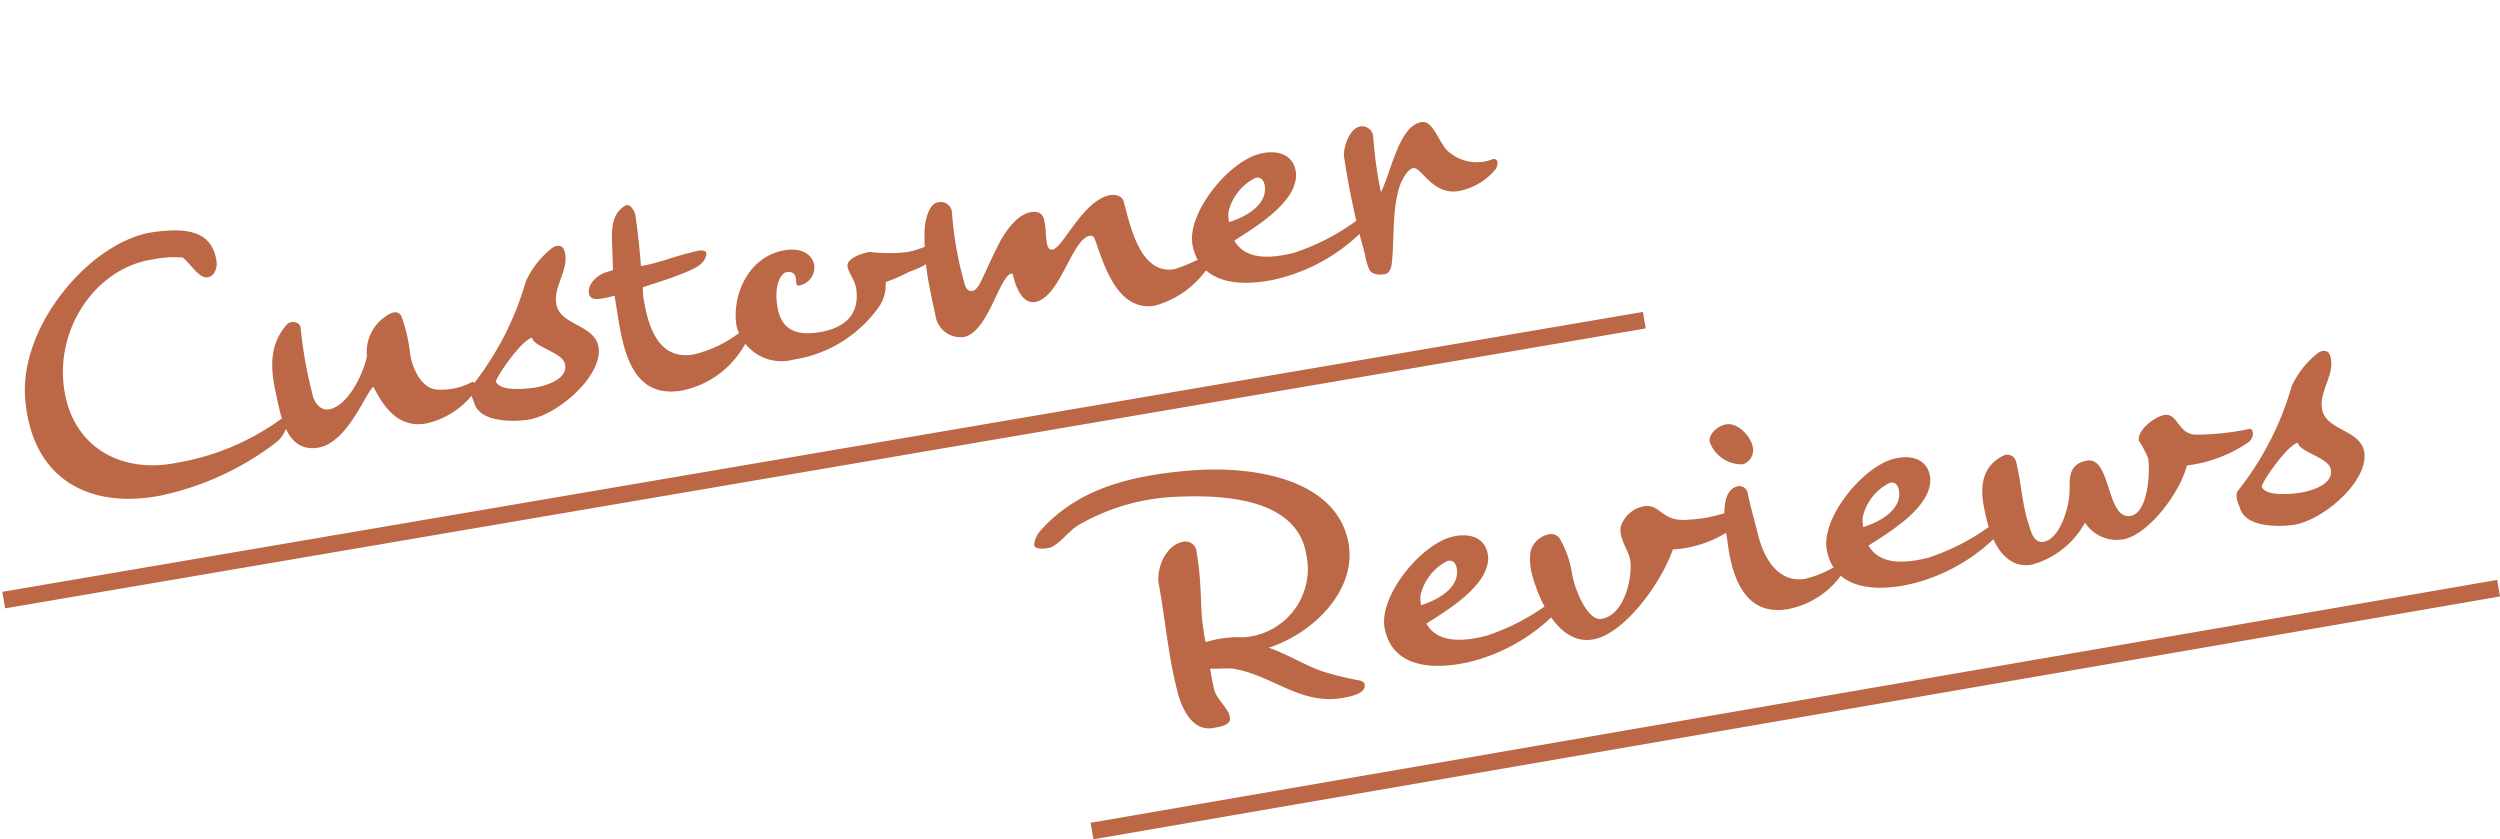 <svg xmlns="http://www.w3.org/2000/svg" width="149.253" height="50.107" viewBox="0 0 149.253 50.107">
  <g id="グループ_171" data-name="グループ 171" transform="translate(-195.332 -73.386)">
    <g id="グループ_170" data-name="グループ 170">
      <path id="パス_525" data-name="パス 525" d="M-43.39-6.02c-.5,4.9,2.64,7.26,6.96,7.18A17.167,17.167,0,0,0-29.11-.76c.86-.46,1.22-1.64.52-1.32A14.751,14.751,0,0,1-35.19-.6c-3.16.08-5.84-1.82-5.82-5.34.02-3.82,3.18-7,6.62-6.86a6.055,6.055,0,0,1,1.72.2c.4.44.74,1.44,1.28,1.42.42,0,.66-.52.66-.8.12-2.02-1.68-2.36-3.42-2.42C-37.77-14.54-42.91-10.44-43.39-6.02Zm14.8,2.94c.06,1.1.12,3.06,1.92,3.06s3.4-2.82,3.86-3c.28.8.78,2.7,2.72,2.7a4.88,4.88,0,0,0,3.3-1.48c.1-.18-.02-.5-.18-.48a3.883,3.883,0,0,1-2.2.06c-.78-.24-1.14-1.34-1.14-2.3a9.561,9.561,0,0,0-.12-2.36c-.12-.4-.54-.36-.96-.14a2.554,2.554,0,0,0-1.48,2.14c-.5,1.2-1.72,2.72-2.76,2.72-.6,0-.84-.62-.84-1.12a25.612,25.612,0,0,1,0-3.98c0-.4-.56-.52-.78-.32C-28.87-6.3-28.61-4.32-28.59-3.08Zm11.54,2.02C-16.97.14-15.07.48-14.07.52c1.86.04,5.06-1.92,4.9-3.7-.14-1.2-1.88-1.52-2.02-2.66-.12-1.18,1.18-2.02,1.02-3.2-.04-.38-.42-.44-.74-.26a5.318,5.318,0,0,0-1.84,1.66,18.037,18.037,0,0,1-4.22,5.56C-17.21-1.88-17.15-1.46-17.05-1.06Zm1.5-1.02c.34-.56,2.02-2.18,2.58-2.18,0,.58,1.68,1.18,1.66,1.92,0,.88-1.3,1.04-1.96,1.04C-13.71-1.3-15.47-1.4-15.55-2.08Zm6.38-4.2c0,.44.48.44.82.44a4.968,4.968,0,0,0,.66-.04C-7.67-3.6-8.23.4-4.69.4A5.566,5.566,0,0,0-.13-2.22c.1-.18-.12-.46-.32-.34a7.175,7.175,0,0,1-3.2.96c-2.3,0-2.38-2.48-2.36-3.88a3.709,3.709,0,0,1,.08-.6c.86-.12,1.82-.24,2.6-.42.88-.18,1.26-.38,1.44-.78.2-.44-.5-.38-.78-.34-1.06.04-1.96.28-3.16.28.12-1.14.2-2.62.2-3.04,0-.3-.2-.78-.48-.68-.94.34-1.04,1.34-1.14,1.8L-7.51-7.4l-.42.06C-8.47-7.28-9.15-6.86-9.17-6.28ZM3.21-4.56A1.1,1.1,0,0,0,4.37-5.62c-.04-.8-.78-1.16-1.6-1.16C.49-6.78-.81-4.56-.83-2.86a2.754,2.754,0,0,0,3,2.6A7.653,7.653,0,0,0,7.53-2.28a2.372,2.372,0,0,0,.86-1.58,9.417,9.417,0,0,0,1.48-.36,5.2,5.2,0,0,0,2.32-.94c.24-.16.32-.5.12-.5-1.02,0-1.48.26-2.36.26a9.73,9.73,0,0,1-2.2-.4c-.4,0-1.42.12-1.44.62,0,.42.26.8.28,1.34C6.57-2.28,5.57-1.6,4.05-1.6c-1.48,0-2.28-.54-2.28-1.88,0-1.14.38-1.82.8-1.98.4-.06.58.16.58.42C3.17-4.84,3.05-4.62,3.21-4.56Zm7.98-1.82a15.479,15.479,0,0,0-.28,2.7c0,.72.02,1.42.06,2.24A1.516,1.516,0,0,0,12.39.18c1.4,0,2.56-2.8,3.34-3.2.12-.06.24-.06.22.14.02.4.16,1.74,1.02,1.74,1.52,0,2.8-3.32,3.9-3.32.2,0,.26.18.28.38.26,1.54.58,4.4,2.84,4.4a5.63,5.63,0,0,0,3.72-1.94c.12-.18.26-.6-.06-.54a10.494,10.494,0,0,1-2.14.54c-2.18,0-2.16-3.3-2.3-4.52-.02-.32-.4-.5-.72-.5-1.64,0-3.32,2.6-3.94,2.6-.2,0-.28-.14-.28-.42,0-.46.1-.92.08-1.28.02-.5-.22-.72-.72-.72-.92,0-1.88,1.08-2.32,1.7-1.28,1.74-1.5,2.32-1.94,2.32-.26,0-.36-.32-.36-.5a20.984,20.984,0,0,1,0-4.34A.667.667,0,0,0,12.27-8C11.67-8,11.27-6.86,11.19-6.38Zm21.5,5.04c-1.98.14-3.02-.34-3.38-1.34,1.46-.6,4.08-1.62,4.32-3.26.12-1.08-.7-1.64-1.86-1.58-1.96.1-4.94,2.72-4.96,4.62,0,2.64,2.76,3.02,4.62,2.92a10.854,10.854,0,0,0,5.56-1.96c.12-.12.5-.52.5-.74,0-.18-.42-.1-.6,0A13.291,13.291,0,0,1,32.69-1.34ZM29.25-4.38a3.039,3.039,0,0,1,1.94-1.76c.34-.04.48.22.48.52,0,1.14-1.36,1.66-2.48,1.8A2.813,2.813,0,0,1,29.25-4.38ZM36.95.44c.1.32.54.42.86.42.2,0,.4-.18.5-.5.44-1.42.56-3.2,1.32-4.58.16-.26.58-.86.96-.86.48,0,.84,1.82,2.44,1.82a3.749,3.749,0,0,0,2.4-.92c.26-.34.2-.62-.1-.6a2.565,2.565,0,0,1-2.52-.92c-.46-.56-.54-2-1.28-2-1.36,0-2.28,2.62-3.1,3.7a25.471,25.471,0,0,1,.12-3.3.67.67,0,0,0-.66-.78c-.7,0-1.3,1.24-1.26,1.7a46.95,46.95,0,0,0,.22,5.86A3.338,3.338,0,0,0,36.95.44Z" transform="matrix(0.985, -0.174, 0.174, 0.985, 240.616, 95.488)" fill="#bc6746"/>
      <path id="パス_526" data-name="パス 526" d="M-32.04-1.08c-.02-.4-.02-.8-.02-1.2.44.1.98.14,1.28.22,2.22.72,3.64,2.88,6.2,2.88.42,0,1.44,0,1.44-.56,0-.08.02-.14-.22-.28a18.67,18.67,0,0,1-2.1-.92c-.98-.54-2-1.46-2.94-1.96,2.86-.4,5.78-2.52,5.78-5.3,0-3.92-4.8-5.6-8.64-5.94-3.42-.3-6.64-.12-9.3,1.96a1.532,1.532,0,0,0-.54.74c-.14.36.66.42.94.38.68-.18,1.26-.82,1.9-1.04a12.654,12.654,0,0,1,6.22-.6c2.96.4,6.84,1.46,6.82,4.68A4.09,4.09,0,0,1-29.8-3.78a6.347,6.347,0,0,0-2.24-.1,5.612,5.612,0,0,1,0-.82c0-1.24.4-2.54.4-4.72a.67.67,0,0,0-.66-.6c-1.06,0-1.84,1.22-1.9,2.16.02,1.28-.06,2.64-.08,3.98a25.737,25.737,0,0,0,.08,2.8c.1.9.46,2.32,1.7,2.32.44,0,1.12.02,1.1-.46C-31.4.18-32.04-.44-32.04-1.08Zm16.54-.26c-1.98.14-3.02-.34-3.38-1.34,1.46-.6,4.08-1.62,4.32-3.26.12-1.08-.7-1.64-1.86-1.58-1.96.1-4.94,2.72-4.96,4.62,0,2.64,2.76,3.02,4.62,2.92A10.854,10.854,0,0,0-11.2-1.94c.12-.12.5-.52.5-.74,0-.18-.42-.1-.6,0A13.291,13.291,0,0,1-15.5-1.34Zm-3.44-3.04A3.039,3.039,0,0,1-17-6.14c.34-.04.48.22.48.52,0,1.14-1.36,1.66-2.48,1.8A2.813,2.813,0,0,1-18.94-4.38Zm6.78-.1c.14,1.58.82,4.46,2.92,4.46,1.86,0,4.54-2.54,5.62-4.46a6.5,6.5,0,0,0,1.08.04A6.988,6.988,0,0,0,.9-5.52c.42-.26.62-.8.06-.72A16.05,16.05,0,0,1-1.22-6a10.232,10.232,0,0,1-1.44-.1C-4.02-6.32-3.9-7.3-4.88-7.32a1.808,1.808,0,0,0-1.56.94c-.26.68.2,1.46.2,2.06,0,.92-.84,3.18-2.28,3.18-.9,0-1.28-2.1-1.28-2.9a5.918,5.918,0,0,0-.32-2.14.628.628,0,0,0-.64-.48,1.438,1.438,0,0,0-1.24.8A3.607,3.607,0,0,0-12.16-4.48ZM-.32-4.56C-.44-2.6-.28.22,2.54.22a5.093,5.093,0,0,0,3.4-1.38.968.968,0,0,0,.32-.52c0-.12-.1-.26-.36-.18a6.513,6.513,0,0,1-2.02.48c-1.72,0-2.26-1.76-2.34-3.08-.06-.84-.18-2.02-.18-2.62a.513.513,0,0,0-.48-.44C-.24-7.52-.34-5.52-.32-4.56Zm-.02-5.86A2.017,2.017,0,0,0,1.38-8.76a.886.886,0,0,0,.76-.88c.02-.6-.58-1.64-1.34-1.64C.28-11.28-.34-10.88-.34-10.42ZM11.3-1.34c-1.98.14-3.02-.34-3.38-1.34C9.38-3.28,12-4.3,12.24-5.94c.12-1.08-.7-1.64-1.86-1.58C8.42-7.42,5.44-4.8,5.42-2.9,5.42-.26,8.18.12,10.04.02A10.854,10.854,0,0,0,15.6-1.94c.12-.12.5-.52.5-.74,0-.18-.42-.1-.6,0A13.291,13.291,0,0,1,11.3-1.34ZM7.86-4.38A3.039,3.039,0,0,1,9.8-6.14c.34-.04.48.22.48.52,0,1.14-1.36,1.66-2.48,1.8A2.813,2.813,0,0,1,7.86-4.38Zm7.28,1.5c.08,1.18.52,3.02,2.18,3.02a5.15,5.15,0,0,0,3.56-1.92A2.248,2.248,0,0,0,22.96-.4c1.5,0,3.82-2.14,4.5-3.68a8.218,8.218,0,0,0,3.76-.68c.54-.2.56-.82.3-.82A15.5,15.5,0,0,1,28.3-5.8c-1.04-.2-.82-1.48-1.64-1.48-.6,0-1.78.62-1.76,1.26a6.44,6.44,0,0,1,.36,1.1c.02.62-.52,3.22-1.62,3.22-1.5,0-.52-3.7-2-3.7-1.02,0-1.18.7-1.3,1.4-.18,1.2-1.14,2.92-2.08,2.92-.62,0-.66-.8-.7-1.16-.2-1.24,0-2.62-.1-3.86a.538.538,0,0,0-.62-.48C14.86-6.04,15.08-4,15.14-2.88Zm15,1.82C30.22.14,32.12.48,33.12.52c1.86.04,5.06-1.92,4.9-3.7C37.88-4.38,36.14-4.7,36-5.84c-.12-1.18,1.18-2.02,1.02-3.2-.04-.38-.42-.44-.74-.26a5.318,5.318,0,0,0-1.84,1.66,18.037,18.037,0,0,1-4.22,5.56C29.98-1.88,30.04-1.46,30.14-1.06Zm1.5-1.02c.34-.56,2.02-2.18,2.58-2.18,0,.58,1.68,1.18,1.66,1.92,0,.88-1.3,1.04-1.96,1.04C33.48-1.3,31.72-1.4,31.64-2.08Z" transform="matrix(0.985, -0.174, 0.174, 0.985, 299.551, 109.972)" fill="#bc6746"/>
    </g>
    <line id="線_56" data-name="線 56" y1="16.711" x2="97.945" transform="translate(195.555 92.5)" fill="none" stroke="#bc6746" stroke-width="1"/>
    <line id="線_59" data-name="線 59" y1="14.5" x2="83.973" transform="translate(260.527 108.5)" fill="none" stroke="#bc6746" stroke-width="1"/>
  </g>
</svg>
